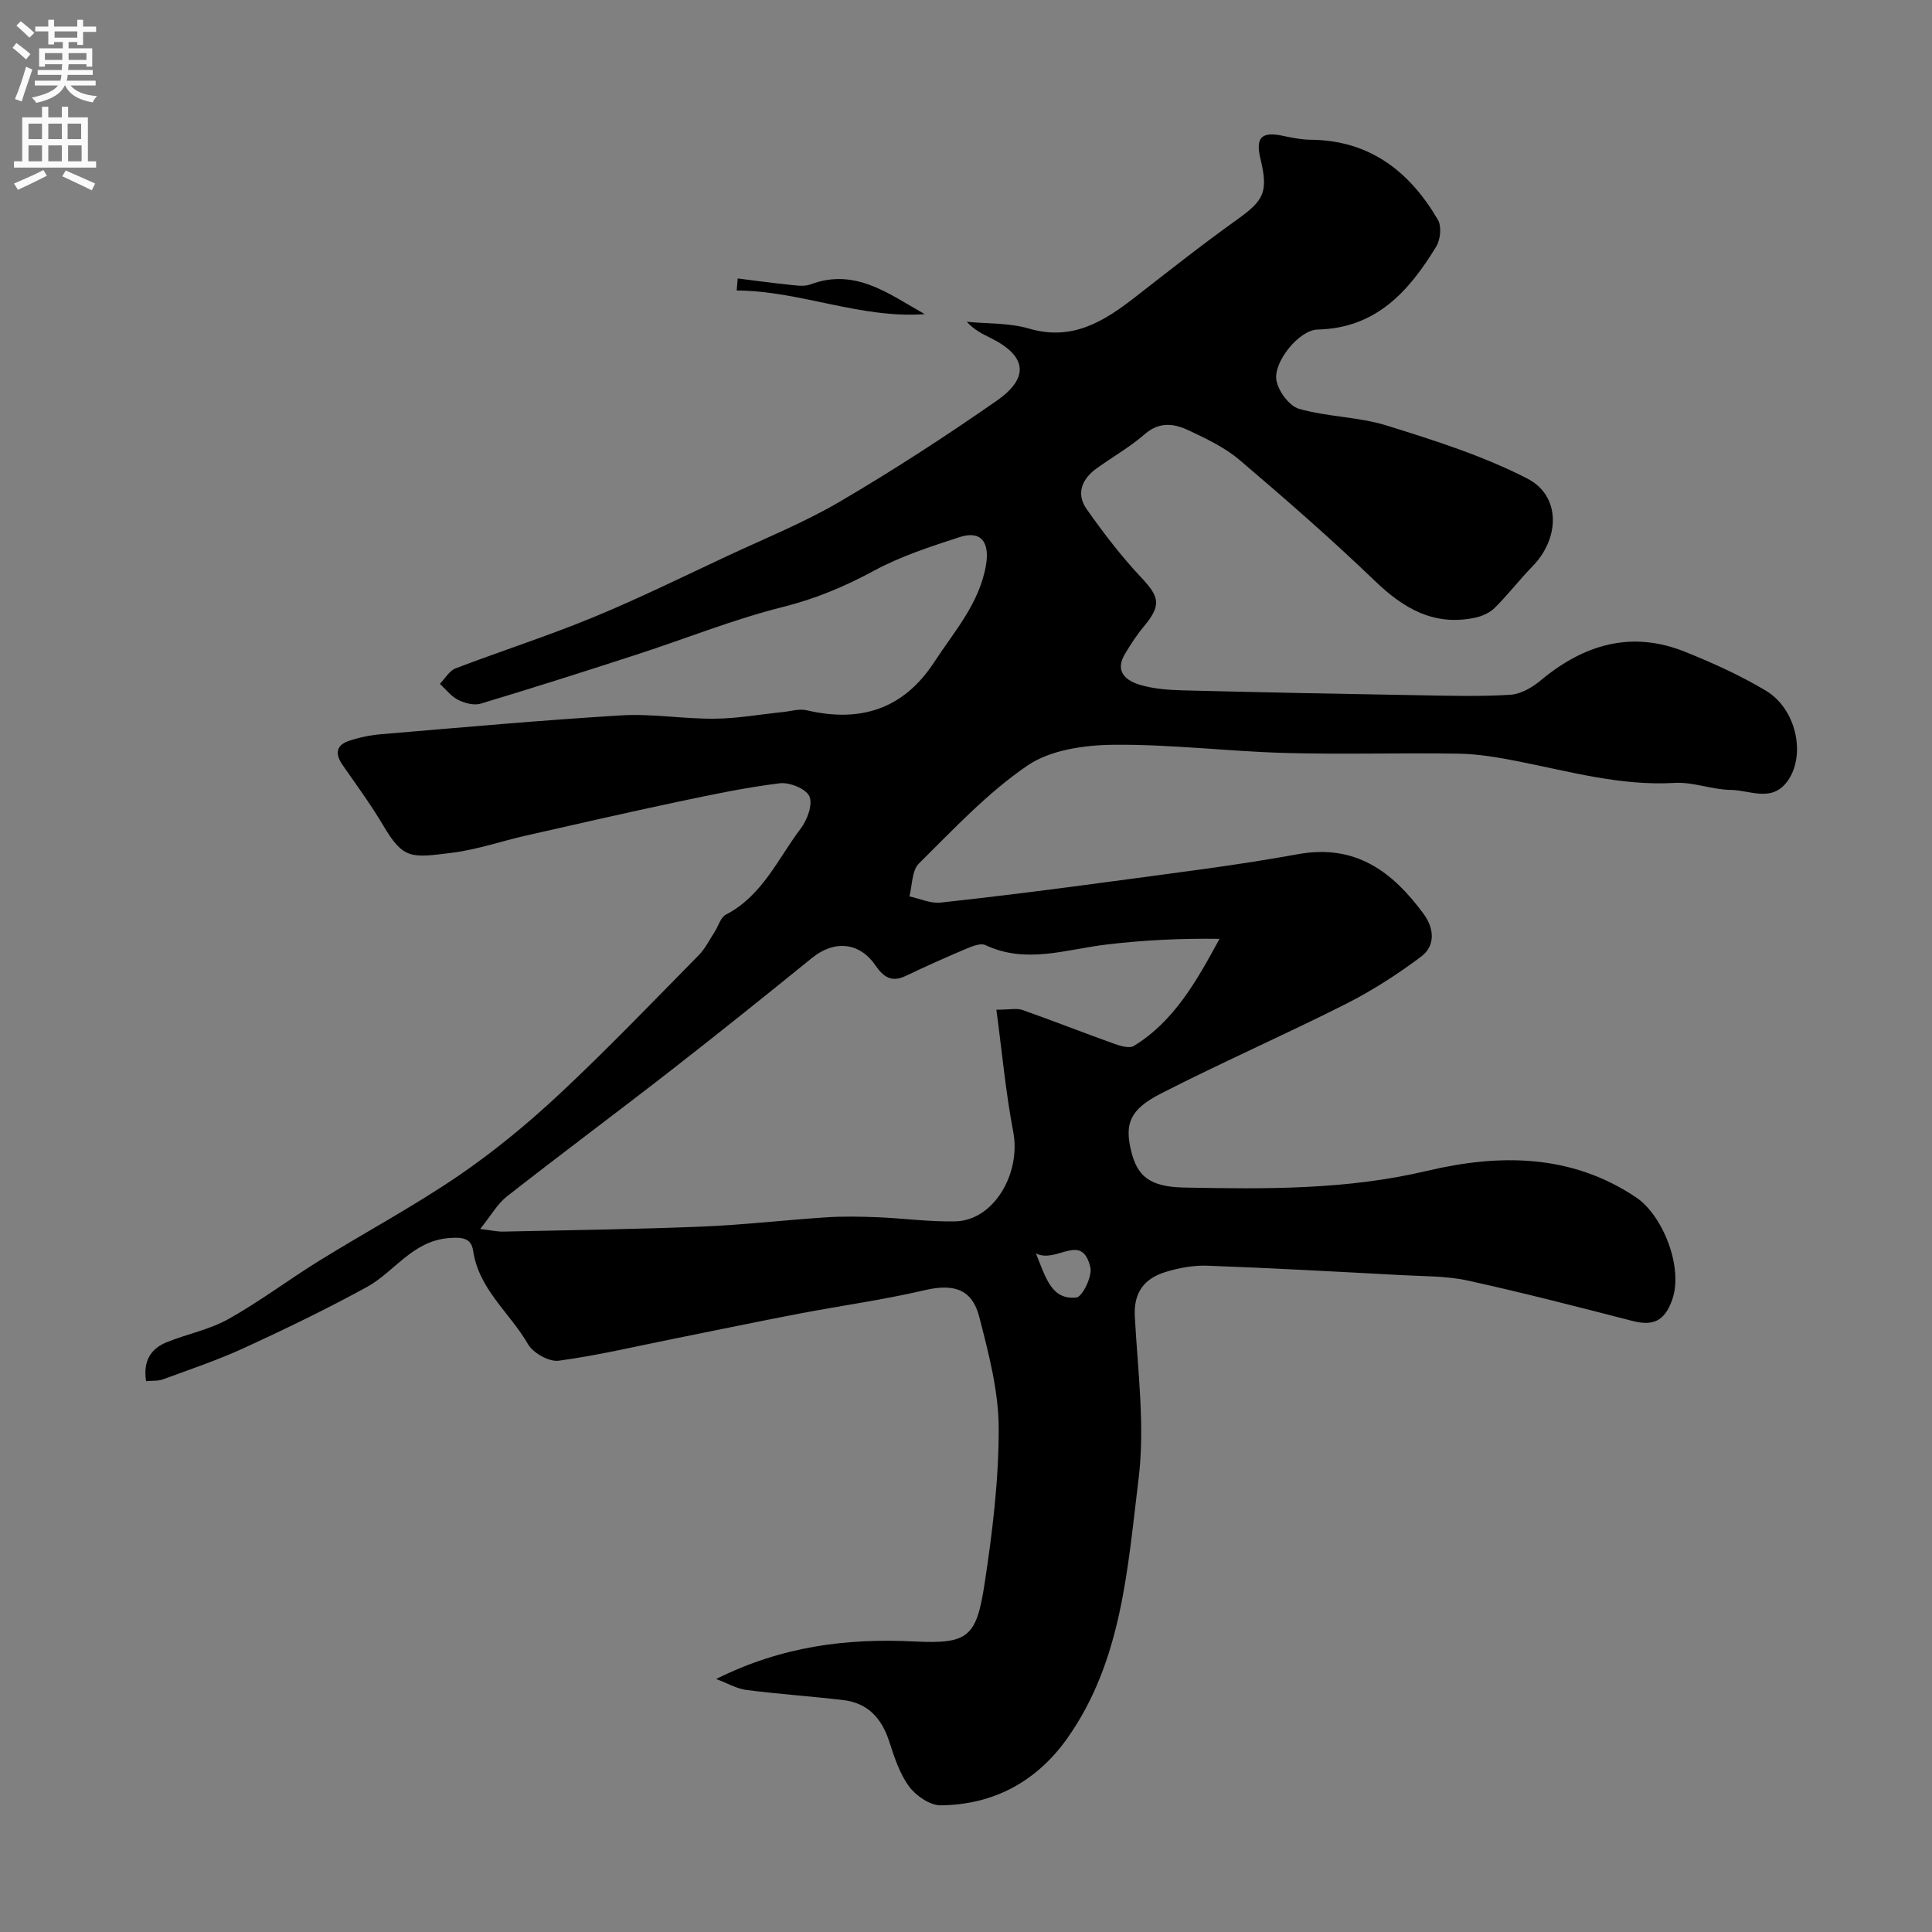 <svg enable-background="new 0 0 400 400" viewBox="0 0 400 400" xmlns="http://www.w3.org/2000/svg"><rect x="0" y="0" width="400" height="400" fill="#808080" stroke="none"/><path d="m30.24 285.95c-.64-4.11.92-6.72 4.35-8.09 4.21-1.69 8.82-2.58 12.72-4.77 6.49-3.64 12.47-8.16 18.81-12.08 9.53-5.9 19.46-11.22 28.71-17.52 7.42-5.06 14.45-10.86 21.02-17 9.91-9.26 19.3-19.07 28.82-28.73 1.34-1.36 2.22-3.19 3.29-4.82.78-1.2 1.22-3 2.32-3.57 7.57-3.92 10.77-11.58 15.53-17.87 1.34-1.77 2.5-4.96 1.77-6.63-.69-1.56-4.12-2.95-6.13-2.7-7.1.87-14.14 2.36-21.15 3.84-10.49 2.22-20.95 4.62-31.41 6.99-5.07 1.15-10.06 2.89-15.19 3.54-8.64 1.09-10.18 1.42-14.35-5.63-2.57-4.34-5.58-8.43-8.46-12.58-1.58-2.28-1.28-4.07 1.37-4.95 2.14-.71 4.42-1.18 6.68-1.37 16.56-1.39 33.12-2.9 49.71-3.9 6.39-.38 12.86.75 19.29.69 4.72-.04 9.44-.9 14.16-1.38 1.64-.17 3.38-.72 4.9-.37 11.1 2.61 20.05-.2 26.43-9.98 4.16-6.37 9.35-12.14 10.71-20.08.81-4.78-1.06-7.23-5.49-5.78-6.01 1.96-12.13 3.94-17.66 6.93-6.08 3.29-12.15 5.84-18.91 7.53-10.2 2.55-20.04 6.53-30.08 9.79-10.8 3.51-21.62 6.96-32.5 10.23-1.37.41-3.29-.11-4.65-.79-1.45-.73-2.54-2.18-3.78-3.32 1.07-1.09 1.95-2.7 3.25-3.2 9.42-3.6 19.05-6.68 28.37-10.52 9.44-3.89 18.62-8.41 27.88-12.74 7.81-3.65 15.88-6.91 23.29-11.25 11.1-6.51 21.92-13.54 32.48-20.89 6.89-4.8 6.2-9.3-1.19-12.98-1.7-.84-3.41-1.65-4.99-3.38 4.31.43 8.81.21 12.89 1.41 8.93 2.62 15.46-1.45 21.94-6.49 6.97-5.42 13.89-10.9 21.07-16.03 5.65-4.03 6.56-5.74 4.9-12.65-1.05-4.37.22-5.66 4.54-4.76 1.91.4 3.86.81 5.79.83 12.25.09 20.55 6.53 26.42 16.59.79 1.35.52 4.09-.35 5.52-5.64 9.25-12.42 16.9-24.57 17.19-3.85.09-9.21 6.75-8.52 10.54.41 2.24 2.67 5.31 4.7 5.88 5.92 1.68 12.34 1.64 18.19 3.47 9.88 3.08 19.89 6.25 29.04 10.95 6.99 3.6 6.77 12.37 1.08 18.19-2.7 2.77-5.06 5.87-7.81 8.59-1.05 1.04-2.68 1.76-4.17 2.06-8.4 1.73-14.66-1.89-20.59-7.59-9.03-8.68-18.49-16.94-28.04-25.06-3.06-2.6-6.87-4.42-10.55-6.15-2.99-1.41-6.06-1.88-9.1.77-3.06 2.67-6.66 4.71-9.97 7.09-3.07 2.2-4.31 5.25-2.07 8.44 3.48 4.94 7.19 9.79 11.32 14.18 3.81 4.05 4.17 5.74.47 10.18-1.43 1.71-2.65 3.62-3.81 5.53-2.27 3.73.12 5.63 3.17 6.52 2.78.81 5.8 1.03 8.73 1.11 16.43.42 32.86.74 49.3 1.02 6.19.11 12.4.28 18.56-.11 2.15-.14 4.52-1.51 6.25-2.96 8.95-7.45 18.78-10.41 29.93-5.92 5.72 2.3 11.4 4.87 16.68 8.02 6.23 3.72 8.23 12.89 4.82 18.28-3.26 5.13-7.99 2.32-12.07 2.28-3.87-.04-7.77-1.67-11.59-1.45-11.2.66-21.79-2.37-32.55-4.49-4.01-.79-8.1-1.49-12.16-1.56-11.99-.2-24 .19-35.99-.15-11.86-.33-23.71-1.82-35.55-1.69-6 .06-13.01 1.06-17.75 4.29-8.28 5.64-15.31 13.19-22.5 20.3-1.46 1.45-1.35 4.49-1.96 6.8 2.16.46 4.39 1.51 6.48 1.28 11.72-1.27 23.41-2.76 35.09-4.34 12.96-1.76 25.96-3.32 38.82-5.67 11.97-2.19 19.62 3.59 26.07 12.35 2.19 2.98 2.5 6.57-.49 8.83-4.91 3.69-10.17 7.07-15.65 9.84-12.66 6.39-25.67 12.09-38.29 18.55-6.45 3.3-7.49 6.3-6.11 11.91 1.27 5.16 3.8 7.39 10.98 7.53 16.82.33 33.6.49 50.25-3.45 14.91-3.53 29.84-3.57 43.34 5.51 5.48 3.69 9.85 14.53 7.41 21.26-1.61 4.43-4.01 5.37-8.22 4.29-11.32-2.91-22.65-5.85-34.06-8.35-4.46-.98-9.17-.88-13.78-1.13-13.36-.72-26.73-1.46-40.1-1.95-2.89-.11-5.92.44-8.7 1.3-4.32 1.33-6.63 4.13-6.37 9.16.6 11.25 2.14 22.7.77 33.76-2.28 18.45-3.42 37.59-14.73 53.6-6.31 8.93-15.25 13.81-26.24 13.9-2.22.02-5.13-1.99-6.55-3.92-1.97-2.68-3.05-6.1-4.11-9.34-1.56-4.78-4.43-7.93-9.52-8.53-6.67-.78-13.38-1.24-20.04-2.09-1.97-.25-3.83-1.36-6.26-2.27 13.68-6.83 27.08-8.46 41.05-7.77 11.04.55 12.83-.87 14.5-11.79 1.64-10.7 2.97-21.57 2.95-32.36-.02-7.69-2.08-15.49-4.02-23.04-1.51-5.89-5.42-6.92-11.35-5.53-8.55 2-17.28 3.19-25.91 4.84-8.64 1.65-17.24 3.46-25.86 5.18-7.98 1.6-15.92 3.49-23.96 4.57-1.99.27-5.29-1.59-6.35-3.42-3.72-6.47-10.18-11.32-11.36-19.33-.39-2.6-2.13-2.88-5.06-2.64-7.58.63-11.23 7.02-16.99 10.16-8.27 4.52-16.77 8.64-25.34 12.58-5.44 2.5-11.15 4.42-16.78 6.49-1.04.4-2.22.27-3.55.39zm176.05-76.9c2.77 0 4.23-.36 5.41.06 6.36 2.24 12.63 4.72 18.98 6.99 1.29.46 3.16 1.02 4.09.44 8.33-5.13 12.95-13.38 17.72-22.16-8.01-.12-15.8.26-23.52 1.19-8.33 1-16.56 4.06-24.95.1-.96-.46-2.64.2-3.83.7-4.27 1.8-8.5 3.69-12.68 5.69-3 1.43-4.64.16-6.33-2.28-3.32-4.77-8.51-5.13-13.02-1.48-9.73 7.88-19.49 15.72-29.37 23.41-11.22 8.73-22.64 17.22-33.83 25.99-1.99 1.56-3.3 3.96-5.54 6.74 2.52.31 3.63.58 4.72.55 13.76-.3 27.52-.48 41.27-1.04 8.54-.35 17.05-1.35 25.58-1.91 3.51-.23 7.06-.17 10.58-.03 5.42.22 10.84.98 16.25.86 7.89-.18 13.61-9.87 11.96-18.54-1.56-8.16-2.31-16.45-3.49-25.28zm8.19 50.45c2.07 5.15 3.24 9.64 8.36 9.14 1.24-.12 3.34-4.39 2.91-6.25-1.77-7.44-6.99-.68-11.27-2.89z" fill="#000001"/><path d="m152.74 57.65c3.37.42 6.74.9 10.12 1.24 1.64.16 3.5.53 4.95-.01 9.29-3.49 16.25 2.02 23.65 6.16-13.4.96-25.73-4.82-38.94-4.9.06-.84.14-1.66.22-2.49z" fill="#000001"/><g fill="#fafafb"><path d="m2.6 9.9.8-1c.9.7 1.9 1.4 2.9 2.3l-.9 1.1c-1.1-1-2-1.8-2.8-2.4zm.5 10.6c.9-2.1 1.6-4.3 2.3-6.7.4.2.8.4 1.3.6-.7 2.1-1.5 4.3-2.2 6.6zm.3-15.2.9-.9c1 .8 2 1.6 2.8 2.4l-1 1c-.9-.9-1.8-1.7-2.7-2.5zm12.6-1.2h1.2v1.4h2.7v1.1h-2.7v2.7h-1.2v-.6h-1.8v1.3h4.9v3.8h-1.2v-.5h-3.7c0 .4-.1.9-.1 1.2h5.1v1h-5.2c0 .5-.1.9-.2 1.2h6v1h-5.2c1.1 1.3 2.9 2 5.5 2.2-.4.4-.7.8-.9 1.3-2.9-.5-4.8-1.6-5.7-3.5h-.1c-.8 1.7-2.7 2.9-5.9 3.6-.2-.4-.6-.8-.9-1.1 2.8-.6 4.6-1.4 5.4-2.5h-4.8v-1h5.3c.1-.3.2-.7.2-1.2h-4.9v-1h5c0-.4 0-.8.1-1.2h-3.6v.5h-1.2v-3.8h4.9v-1.3h-1.8v.5h-1.2v-2.7h-2.7v-1h2.7v-1.4h1.2v1.4h4.8zm-6.7 8.3h3.6c0-.4 0-.9 0-1.4h-3.6zm1.9-4.6h4.8v-1.3h-4.7v1.3zm6.7 3.2h-3.7v1.4h3.7v-2.4z"/><path d="m8.7 22.1h1.3v2.2h2.8v-2.2h1.3v2.2h4.1v9.1h1.7v1.3h-17v-1.3h1.7v-9.1h4.1zm.3 13.1.7 1.2c-1.8.9-3.8 1.9-6 2.9-.2-.4-.5-.8-.8-1.3 2.3-1 4.4-1.9 6.1-2.8zm-3.1-6.4h2.8v-3.2h-2.8zm0 4.6h2.8v-3.3h-2.8zm4.1-4.6h2.8v-3.2h-2.8zm0 4.6h2.8v-3.3h-2.8zm3.6 1.9c2.1.9 4.1 1.8 6.1 2.7l-.7 1.4c-2.2-1.1-4.2-2-6.1-2.9zm3.2-9.7h-2.8v3.2h2.8zm-2.7 7.8h2.8v-3.3h-2.8z"/></g></svg>